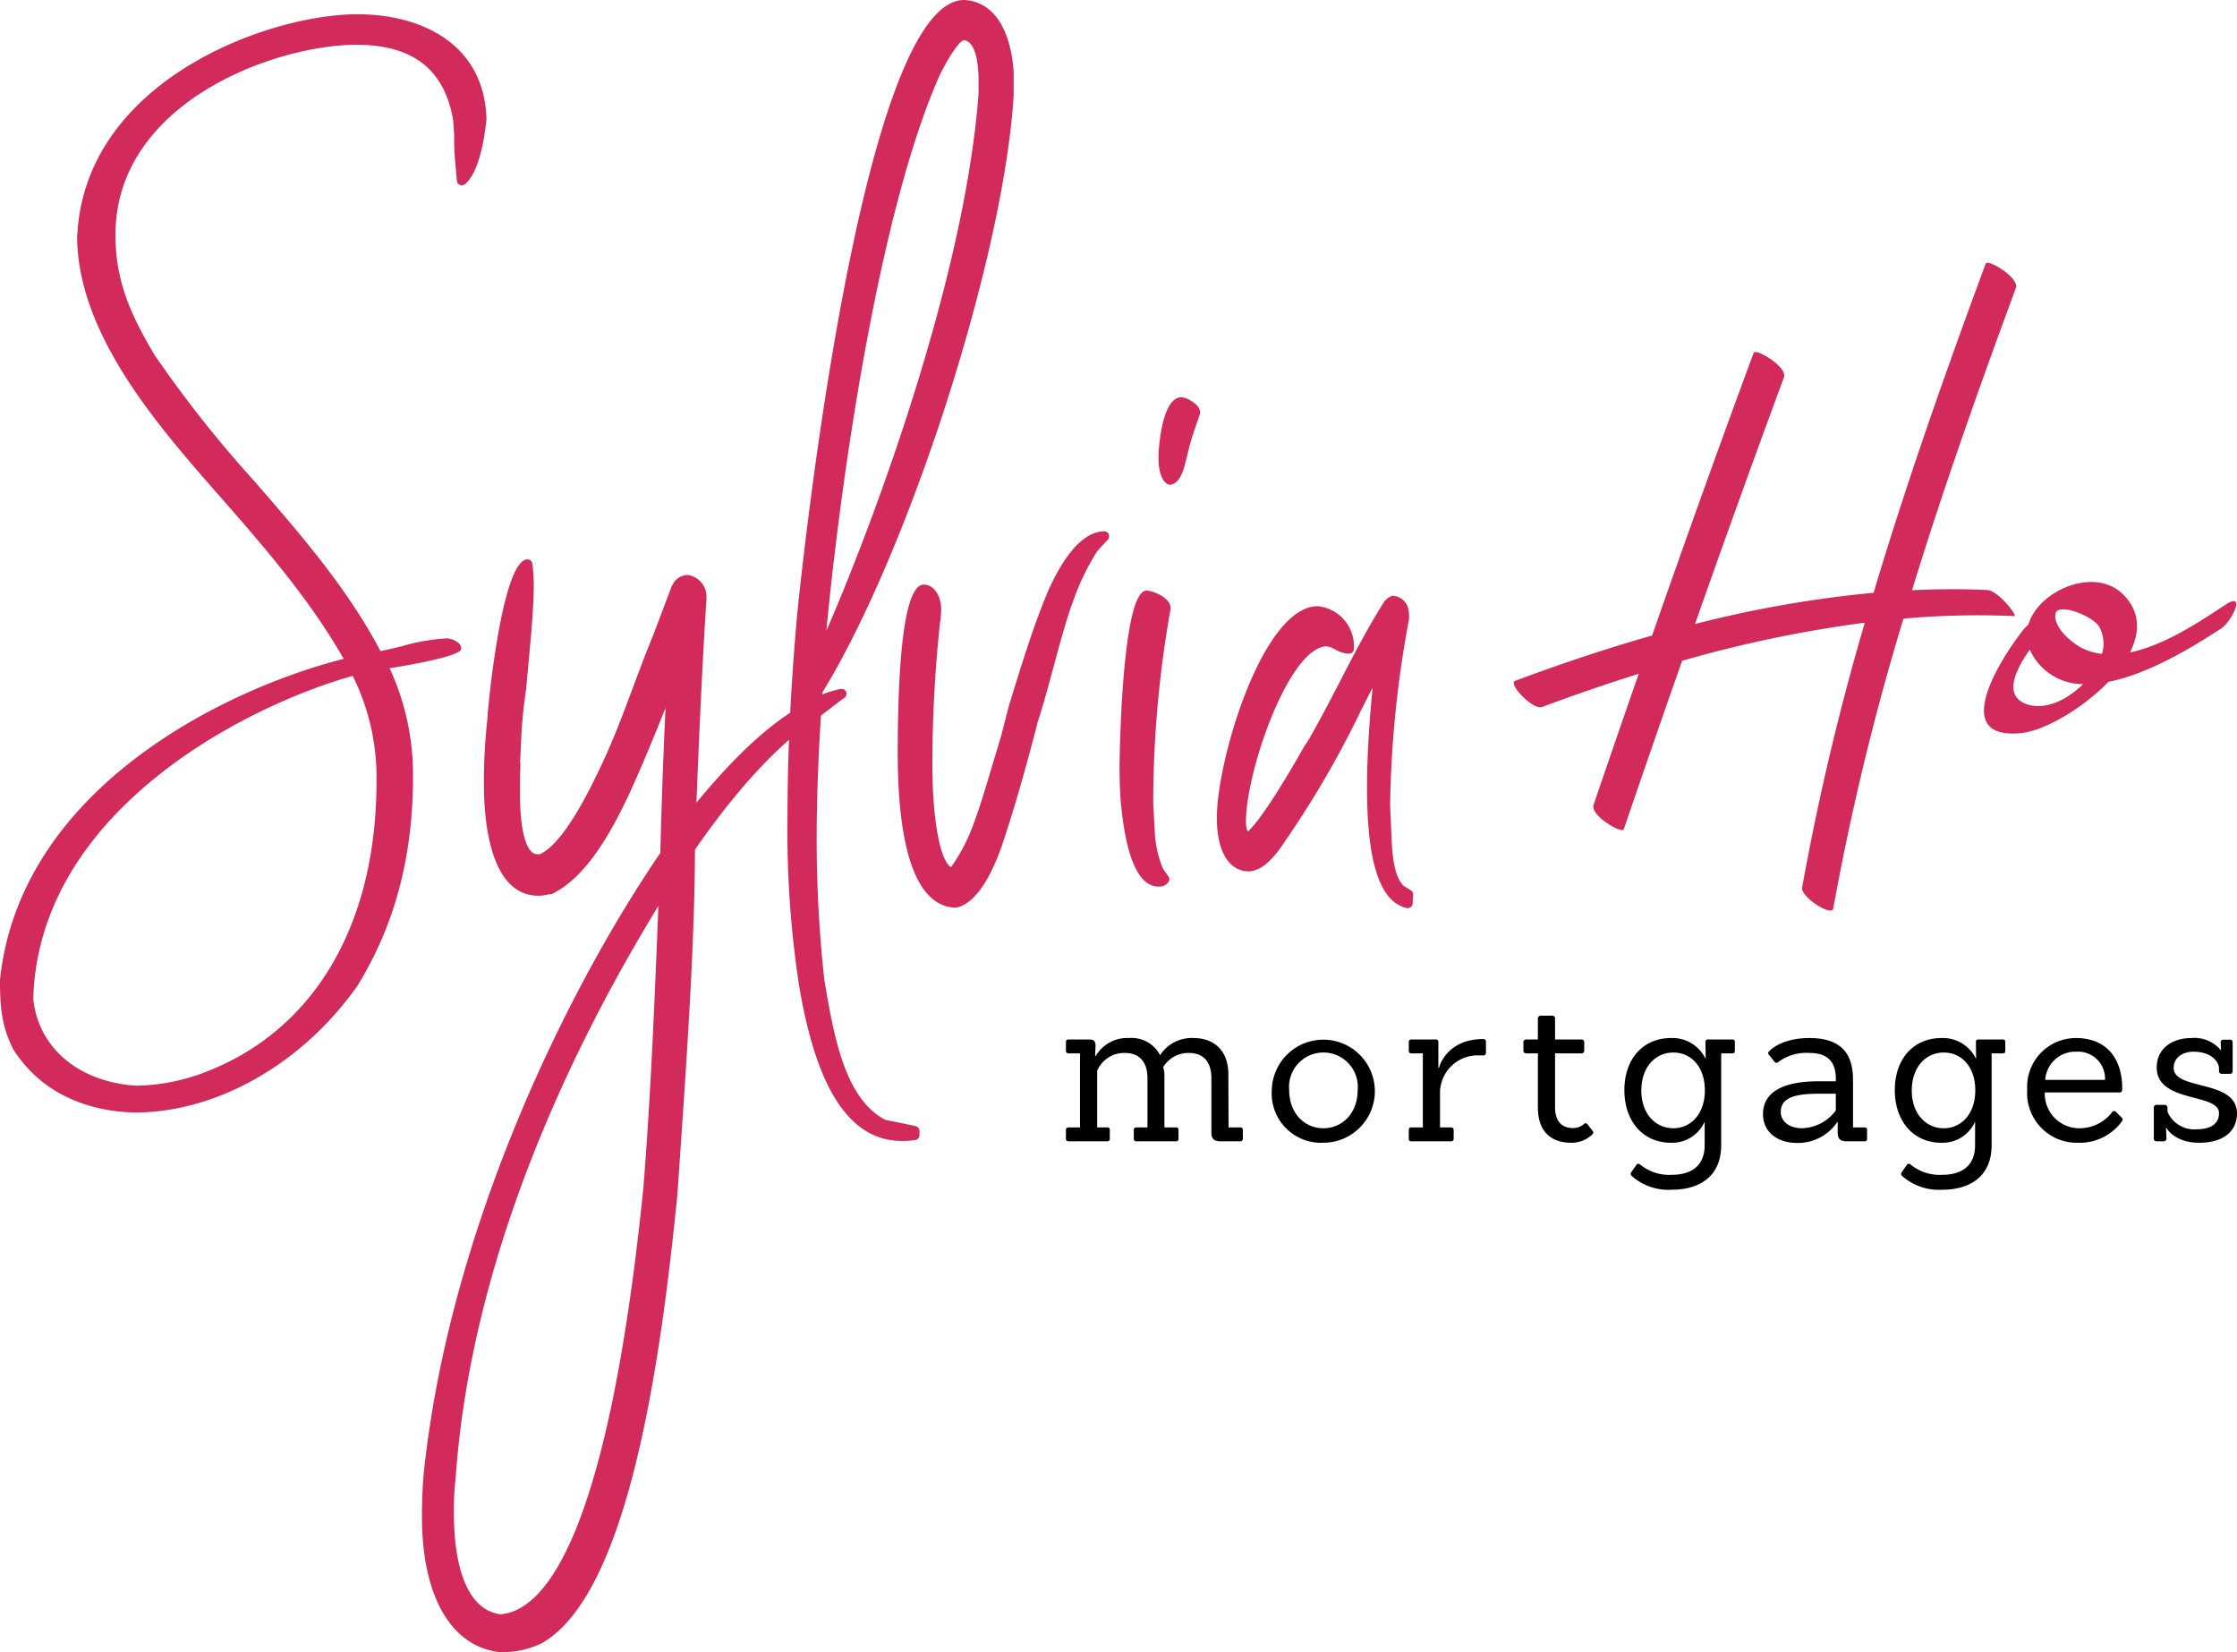 <?xml version="1.0" encoding="UTF-8"?>
<svg data-bbox="0 0 292.503 216.005" viewBox="0 0 292.502 216" xmlns="http://www.w3.org/2000/svg" data-type="color">
    <g>
        <path d="M159.587 149.213c-.811 0-1.19-.297-1.19-1.136v-7.115c0-2.029-.947-3.3-2.949-3.3a3.823 3.823 0 0 0-3.354 1.866 3.612 3.612 0 0 1 .162 1.082v6.79h1.515a.287.287 0 0 1 .325.325v1.164a.298.298 0 0 1-.325.324h-5.167a.307.307 0 0 1-.352-.324v-1.164c0-.216.136-.324.352-.324h1.434v-6.439c0-2.029-.974-3.3-2.976-3.3a3.834 3.834 0 0 0-3.598 2.326v7.413h1.325a.287.287 0 0 1 .325.324v1.164a.299.299 0 0 1-.325.324h-5.059c-.217 0-.352-.108-.352-.324v-1.164c0-.216.135-.324.352-.324h1.488v-9.686h-1.488c-.217 0-.352-.108-.352-.324v-1.163a.307.307 0 0 1 .352-.325h2.651c.595 0 .866.162.866.811l-.054 1.353h.08a4.764 4.764 0 0 1 4.384-2.354 4.173 4.173 0 0 1 4.031 2.246 4.9 4.9 0 0 1 4.355-2.246c2.922 0 4.573 1.868 4.573 4.707l.026 6.98h1.516a.307.307 0 0 1 .351.325v1.164a.307.307 0 0 1-.351.324z" fill="#000000" data-color="1"/>
        <path d="M166.296 142.504a6.738 6.738 0 1 1 6.737 6.899 6.452 6.452 0 0 1-6.737-6.899zm11.228.027a4.498 4.498 0 1 0-8.955 0c0 3.057 2.056 4.978 4.464 4.978 2.434 0 4.49-1.92 4.49-4.978z" fill="#000000" data-color="1"/>
        <path d="M184.558 149.213c-.217 0-.351-.108-.351-.324v-1.164c0-.216.134-.324.351-.324h1.488v-9.686h-1.488c-.217 0-.351-.108-.351-.324v-1.163a.307.307 0 0 1 .351-.325h3.165a.307.307 0 0 1 .352.325v3.38h.08s.894-3.76 5.79-3.76a.327.327 0 0 1 .352.353v1.433a.327.327 0 0 1-.351.352h-.569a4.91 4.91 0 0 0-5.086 4.87v4.545h1.434c.217 0 .351.108.351.324v1.164c0 .216-.134.324-.351.324z" fill="#000000" data-color="1"/>
        <path d="M208.23 147.833c.163.163.108.352-.054.514a3.919 3.919 0 0 1-2.732 1.056c-2.705 0-4.356-1.542-4.356-4.6v-7.088h-1.514a.348.348 0 0 1-.38-.352v-1.109a.349.349 0 0 1 .38-.352h1.514v-2.732a.37.37 0 0 1 .38-.379h1.514a.348.348 0 0 1 .351.379v2.732h3.437a.348.348 0 0 1 .378.352v1.11a.348.348 0 0 1-.378.35h-3.437v7.036c0 1.813.867 2.732 2.328 2.732a2.144 2.144 0 0 0 1.433-.513.303.303 0 0 1 .488.026z" fill="#000000" data-color="1"/>
        <path d="M213.37 153.758a.35.35 0 0 1-.081-.487l.703-1.001c.109-.162.298-.135.46-.026a5.967 5.967 0 0 0 4.14 1.352c2.407 0 4.302-1.056 4.302-3.869v-3.084a4.635 4.635 0 0 1-4.41 2.76c-3.706 0-6.087-2.868-6.087-6.872 0-4.166 2.516-6.817 6.087-6.817a4.78 4.78 0 0 1 4.491 2.65h.054l-.028-2.136a.287.287 0 0 1 .326-.325h3.192a.287.287 0 0 1 .324.325v1.163a.287.287 0 0 1-.324.325h-1.461v12.011c0 4.004-2.76 5.817-6.44 5.817a7.215 7.215 0 0 1-5.248-1.786zm9.55-11.2c0-3.165-1.866-4.95-4.112-4.95-2.354 0-4.194 1.894-4.194 4.978 0 2.975 1.813 4.923 4.194 4.923 2.272 0 4.111-1.867 4.111-4.95z" fill="#000000" data-color="1"/>
        <path d="M241.453 149.213c-.786 0-1.164-.297-1.164-1.136v-1.38h-.054a6.193 6.193 0 0 1-5.275 2.733c-2.516 0-4.437-1.407-4.437-3.76 0-3.085 2.976-4.302 7.25-4.302h2.273v-.325c0-2.57-1.434-3.382-3.517-3.382a6.162 6.162 0 0 0-4.085 1.245.334.334 0 0 1-.406-.081l-.758-.948a.269.269 0 0 1 .055-.432c.135-.162 1.623-1.732 5.275-1.732 3.49 0 5.682 1.461 5.682 5.411v6.277h1.515a.286.286 0 0 1 .324.324v1.164a.286.286 0 0 1-.324.324zm-1.408-6.222h-2.136c-2.814 0-5.06.351-5.06 2.38 0 1.218 1.082 2.138 2.787 2.138a5.714 5.714 0 0 0 4.409-2.327z" fill="#000000" data-color="1"/>
        <path d="M248.73 153.758a.35.35 0 0 1-.08-.487l.703-1.001c.108-.162.298-.135.46-.026a5.967 5.967 0 0 0 4.14 1.352c2.407 0 4.302-1.056 4.302-3.869v-3.084a4.635 4.635 0 0 1-4.41 2.76c-3.706 0-6.087-2.868-6.087-6.872 0-4.166 2.515-6.817 6.087-6.817a4.78 4.78 0 0 1 4.491 2.65h.054l-.028-2.136a.287.287 0 0 1 .326-.325h3.192a.287.287 0 0 1 .324.325v1.163a.287.287 0 0 1-.324.325h-1.461v12.011c0 4.004-2.76 5.817-6.44 5.817a7.215 7.215 0 0 1-5.248-1.786zm9.55-11.2c0-3.165-1.865-4.95-4.111-4.95-2.354 0-4.194 1.894-4.194 4.978 0 2.975 1.813 4.923 4.194 4.923 2.272 0 4.112-1.867 4.112-4.95z" fill="#000000" data-color="1"/>
        <path d="M267.37 142.829a4.511 4.511 0 0 0 4.492 4.68 5.405 5.405 0 0 0 4.302-2.083.31.31 0 0 1 .487-.082l.73.73c.19.164.216.326.107.488a6.806 6.806 0 0 1-5.761 2.84 6.485 6.485 0 0 1-6.656-6.898 6.38 6.38 0 0 1 6.385-6.79c3.868 0 6.114 2.57 6.032 6.763a.334.334 0 0 1-.378.352zm7.874-1.65a3.521 3.521 0 0 0-3.734-3.679 3.94 3.94 0 0 0-4.085 3.679z" fill="#000000" data-color="1"/>
        <path d="M283.277 147.455h-.054s.054 1.326.054 1.407a.348.348 0 0 1-.378.351h-.92a.327.327 0 0 1-.352-.351v-4.059a.327.327 0 0 1 .352-.351h1.055a.349.349 0 0 1 .378.351v.541a3.8 3.8 0 0 0 3.815 2.3c1.92 0 2.922-.784 2.922-2.11 0-2.678-8.144-1.271-8.144-5.978 0-2.409 1.948-3.842 4.519-3.842a4.471 4.471 0 0 1 3.842 1.57h.053s-.053-.974-.053-1.002a.326.326 0 0 1 .351-.351h.865a.326.326 0 0 1 .352.351v3.761a.327.327 0 0 1-.352.351h-1.054a.349.349 0 0 1-.38-.351v-.379c0-.758-.892-2.164-3.354-2.164-1.326 0-2.57.73-2.57 2.11 0 3.03 8.279 1.434 8.279 5.98 0 1.974-1.38 3.814-4.978 3.814-2.787-.001-4.031-1.49-4.248-1.95z" fill="#000000" data-color="1"/>
        <path d="M72.388 115.984a4.498 4.498 0 0 1-1.979.48c-6.007 0-6.483-10.145-6.483-13.809a73.636 73.636 0 0 1 .476-8.885v-.36c0-2.34 2.223-19.452 4.567-19.635a20.034 20.034 0 0 1 .176 2.823c0 3.423-.6 9.006-.957 13.03 0 .479-.183 1.02-.183 1.503-.536 3.719-.48 6.303-.656 8.462 0 .06.057.24.057.3-.057 1.38-.057 2.342-.057 3.962 0 2.524.239 8.467 2.88 8.467h.362c3.48-1.5 6.663-7.926 8.286-11.29 2.817-5.762 4.74-12.005 7.14-17.768l2.403-6.366v.06a1.635 1.635 0 0 1 1.563-1.14c.84 0 1.744 1.14 1.744 2.22v.3c-.601 9.428-1.022 19.215-1.383 28.52 4.502-5.646 9.244-10.63 13.927-13.51l.42-.24a14.036 14.036 0 0 1 5.347-2.401c-.72.483-3.183 2.462-4.204 3.126l-.84.537c-5.406 4.203-10.328 10.089-14.77 16.512 0 13.27-1.32 30.92-2.285 45.15-1.62 16.271-5.582 51.515-17.41 58.242a11.201 11.201 0 0 1-5.104 1.081c-6.546-.718-9.606-8.048-9.606-17.054 0-1.798.057-3.84.24-5.704 3.002-28.64 16.508-59.803 30.924-80.876.174-7.263.475-15.192.836-22.455l-.18-.06c-1.86 4.743-3.723 9.427-5.823 14.05-2.044 4.382-5.342 10.81-9.905 13.026zm14.052.662c-13.268 21.313-25.517 48.334-27.5 76.494a37.706 37.706 0 0 0-.24 4.506c0 8.52 2.404 13.506 6.666 14.048 12.909-.961 17.652-39.15 19.392-56.262 1.023-12.67 1.563-26.417 2.043-38.669z" fill="#d22a5a" data-color="2"/>
        <path d="M131.898 9.413v3.06c-1.26 21.135-13.812 59.682-24.978 77.817-.48 6.602-.78 13.085-.78 19.631a170.26 170.26 0 0 0 1.017 18.373v-.061c1.14 6.785 2.586 15.67 8.17 18.67h-.06c.479.244 2.039.423 4.322.965v.542a12.308 12.308 0 0 1-1.623.117c-8.522 0-11.527-11.889-12.846-19.814a134.87 134.87 0 0 1-1.503-22.035c0-8.765.48-17.651 1.26-26.238 1.2-14.169 9.429-79.797 21.196-79.797 3.602.18 5.462 3.784 5.825 8.77m-3.303 1.02c0-2.342-.42-5.706-2.582-5.823-1.262.06-3.3 4.02-3.901 5.342-8.05 18.433-13.212 54.58-14.955 75.291l.303.124c5.526-11.95 19.212-47.253 21.135-73.074z" fill="#d22a5a" data-color="2"/>
        <path d="M139.584 78.7c-1.803 5.226-2.94 10.81-4.686 16.033l.06-.06c-1.317 5.039-2.76 10.265-4.38 15.129-.903 2.76-2.882 7.624-5.645 8.225-6.063-.24-6.907-12.31-6.907-19.515 0-6.303.423-21.435 2.763-21.435 1.02 0 1.563 1.323 1.62 2.284a10.025 10.025 0 0 1-.12 1.861v-.06a177.621 177.621 0 0 0-1.017 18.793c0 3.78.36 13.809 3.303 14.17a22.47 22.47 0 0 0 3.24-5.946c1.02-2.7 1.922-5.823 2.763-8.647l.96-3.179 1.02-3.964c1.5-4.863 3.12-10.205 5.043-14.768 1.024-2.344 3.666-7.506 6.79-7.506l-1.383 1.5a31.33 31.33 0 0 0-3.423 7.145z" fill="#d22a5a" data-color="2"/>
        <path d="M147.21 104.995q-.18-2.25-.18-4.683c0-4.623.84-22.452 2.883-22.452.6 0 2.516.78 2.516 1.68a143.687 143.687 0 0 0-2.276 25.518l.24 4.44a15.11 15.11 0 0 0 1.08 4.324l-.06-.059.844 1.201a.838.838 0 0 1-.783.299c-3.123 0-3.96-7.445-4.263-10.205zm5.766-42.266c-.664-.42-.843-1.743-.843-2.76v-.664c0-.9.6-6.722 2.343-6.722a2.26 2.26 0 0 1 .9.359l-.12-.06a3.125 3.125 0 0 1 .416.72v.06l.604.301a43.698 43.698 0 0 0-1.44 4.503l-.301 1.2c-.3 1.262-.66 2.882-1.56 3.063" fill="#d22a5a" data-color="2"/>
        <path d="M183.591 80.622v.36a138.522 138.522 0 0 0-2.46 23.894c0 1.38.12 2.823.181 4.746.117 2.282.299 5.342 1.857 6.725l.967.598-.064 1.14c-4.204-.959-4.682-9.725-4.682-15.13a145.964 145.964 0 0 1 1.02-15.727h-.123c-.056 0-.056 0-.117-.06-3.844 7.262-6.545 13.626-12.308 21.91l-.061.12v-.06c-1.02 1.62-2.643 4.025-4.5 4.145-2.766 0-3.545-3.543-3.545-6.363 0-7.987 6.064-27.018 12.55-27.018a4.607 4.607 0 0 1 4.085 4.383v.539a3.438 3.438 0 0 1-1.506-.479l-.604-.3a2.997 2.997 0 0 0-1.013-.18c-5.649.66-10.993 17.11-10.993 23.536 0 1.859.724 1.919.724 1.919 1.439.06 5.939-7.626 7.925-11.11l.24-.416v.06l.48-.784c3.422-5.882 6.363-12.544 9.902-18.071v.06a1.235 1.235 0 0 1 .665-.54 1.537 1.537 0 0 1 1.322 1.263 4.337 4.337 0 0 1 .058.84" fill="#d22a5a" data-color="2"/>
        <path d="M263.585 37.666c-4.79 12.963-9.471 26.15-13.579 39.5 3.287-.156 6.572-.18 9.832-.027 1.468.069 4.026 3.435 3.545 3.41a109.295 109.295 0 0 0-14.496.334 336.647 336.647 0 0 0-9.18 37.913c-.182 1.072-4.284-1.526-4.067-2.76a330.938 330.938 0 0 1 8.196-34.626 163.042 163.042 0 0 0-23.89 4.984q-3.863 10.997-7.63 22.03c-.216.637-4.42-1.814-3.945-3.197q2.922-8.58 5.906-17.139a248.26 248.26 0 0 0-12.621 4.34c-1.213.457-4.518-3.046-3.545-3.41 5.789-2.166 11.795-4.185 17.912-5.928q6.469-18.545 13.277-36.953c.252-.67 4.46 1.844 3.961 3.2q-5.941 16.078-11.63 32.25a149.64 149.64 0 0 1 23.354-4.085c4.353-14.562 9.44-28.927 14.654-43.033.246-.672 4.45 1.842 3.946 3.195" fill="#d22a5a" data-color="2"/>
        <path d="M290.465 82.142c-3.21 2.104-9.252 5.917-14.783 7.005-3.445 3.577-8.435 6.38-11.326 6.687-9.756 1.042-2.531-10.088.299-13.604a3.826 3.826 0 0 1 .568-.564c1.31-4.482 8.68-7.638 12.381-3.96 2.291 2.274 2.22 4.977.902 7.596 4.6-.942 9.334-4.176 12.528-6.264 2.73-1.788.764 2.241-.569 3.104m-18.082 7.3a7.608 7.608 0 0 1-6.586-3.76 5.42 5.42 0 0 1-.38-.758c-1.788 2.531-3.522 5.931-.54 7.094 2.45.95 5.423-.513 7.506-2.577m2.139-7.445c-.791-1.458-5.432-3.25-5.742-1.792-.384 1.822 2.264 3.982 3.612 4.606a8.238 8.238 0 0 0 2.452.68c.006-.033.024-.065.03-.1a4.62 4.62 0 0 0-.352-3.395" fill="#d22a5a" data-color="2"/>
        <path d="M17.56 145.45c-4.017-.09-11.413-1.288-15.84-8.284C.258 134.252 0 131.839 0 128.113c2.596-24.85 29.073-37.944 44.937-41.973-4.425-7.799-10.671-14.935-15.716-20.706-8.527-9.674-19.139-21.718-19.139-34.645a3.34 3.34 0 0 1 .052-.343l.011-.31C11.622 10.4 35.103 1.863 46.758 1.863c7.955 0 16.563 3.603 16.854 13.717-.266 2.59-.984 7.02-2.822 8.504a.644.644 0 0 1-1.048-.445l-.3-3.362c-.06-.93-.06-1.968-.06-2.76l-.12-1.759c-1.119-6.644-5.25-9.902-12.627-9.902-10.655 0-31.538 7.509-31.538 24.87 0 5.949 1.922 10.362 5.247 15.914a.59.59 0 0 1 .11.126 155.332 155.332 0 0 0 12.862 16.207c5.973 6.875 12.143 13.983 16.436 22.15.954-.185 1.933-.428 2.908-.664a25.937 25.937 0 0 1 5.801-1c.331 0 1.849.357 1.849 1.365 0 .93-6.358 2.064-9.364 2.544a33.152 33.152 0 0 1 3.06 14.147c0 10.497-2.39 19.468-7.302 27.419-7.22 10.201-18.378 16.518-29.13 16.518zm28.562-57.087c-14.481 4.09-41.103 17.905-41.771 42.228.647 6.364 5.9 10.846 13.385 11.35a25.983 25.983 0 0 0 8.442-1.523c14.649-5.283 23.052-19.22 23.052-38.243a29.83 29.83 0 0 0-3.108-13.812" fill="#d22a5a" data-color="2"/>
        <path d="M65.355 215.998c-6.375-.704-10.182-7.319-10.182-17.696 0-2.17.085-4.113.244-5.765 3.257-31.09 18.093-62.204 30.923-81.024.147-5.994.387-12.612.682-18.97-1.437 3.612-2.964 7.34-4.62 10.978-2.349 5.047-5.63 11.115-10.208 13.346a.653.653 0 0 1-.283.06.571.571 0 0 1-.14-.012 5.033 5.033 0 0 1-1.363.194c-6.432 0-7.128-10.11-7.128-14.453a72.48 72.48 0 0 1 .486-8.968l-.006-.278c0-.2 1.767-20.017 5.16-20.278h.048a.644.644 0 0 1 .635.54 20.124 20.124 0 0 1 .186 2.929c0 2.786-.386 6.942-.73 10.601l-.229 2.484a4.894 4.894 0 0 1-.097.807 3.776 3.776 0 0 0-.08.636 58.925 58.925 0 0 0-.534 6.283c-.04.8-.073 1.538-.13 2.234a.413.413 0 0 1 .06.246c-.055 1.401-.055 2.355-.055 3.966 0 4.824.857 7.821 2.234 7.821h.363c3.111-1.4 6.447-8.319 7.704-10.926 1.734-3.546 3.15-7.332 4.515-10.992.849-2.282 1.701-4.552 2.613-6.747l2.394-6.342a.695.695 0 0 1 .135-.216 2.182 2.182 0 0 1 2.03-1.28 2.845 2.845 0 0 1 2.39 2.865v.3c-.577 9.029-.985 18.401-1.309 26.603 4.752-5.763 8.972-9.747 12.873-12.144l.438-.249.26-.171a13.89 13.89 0 0 1 5.286-2.307.878.878 0 0 1 .117-.01.645.645 0 0 1 .36 1.183c-.312.204-.942.693-1.64 1.228-.94.716-1.987 1.52-2.574 1.898l-.84.54c-4.74 3.69-9.493 8.992-14.474 16.17-.014 11.822-1.048 26.924-1.963 40.257l-.322 4.735c-2.204 22.163-6.443 52.341-17.738 58.757a11.703 11.703 0 0 1-5.4 1.17h-.022c-.023 0-.044-.004-.069-.004m20.733-97.558c-11.163 18.228-24.446 45.545-26.504 74.748a37.282 37.282 0 0 0-.24 4.456c0 8.147 2.17 12.911 6.102 13.41 5.91-.452 14.076-10.477 18.673-55.685.97-12.056 1.509-25.175 1.97-36.93" fill="#d22a5a" data-color="2"/>
        <path d="M117.965 149.171c-6.79 0-11.199-6.656-13.483-20.352a133.295 133.295 0 0 1-1.511-22.14c0-8.214.426-17.057 1.262-26.298.07-.798 7.935-80.381 21.841-80.381 3.705.186 6.049 3.596 6.468 9.366v3.107c-1.246 20.893-13.607 59.446-24.988 78.019-.518 7.136-.77 13.494-.77 19.431a169.605 169.605 0 0 0 1 18.152c.005.017.008.038.01.05 1.168 6.964 2.588 15.392 7.838 18.21a.761.761 0 0 0 .075.048c.285.087.827.19 1.397.304.712.135 1.597.31 2.634.551a.646.646 0 0 1 .495.627v.539a.649.649 0 0 1-.564.645 12.444 12.444 0 0 1-1.704.123M126.02 5.256c-.6.108-2.199 2.493-3.32 4.961-7.984 18.286-12.905 53.682-14.643 72.24 5.648-12.936 18.063-45.59 19.895-70.21v-1.813c0-1.182-.14-5.015-1.932-5.178" fill="#d22a5a" data-color="2"/>
        <path d="M124.907 118.671c-6.22-.246-7.524-11.1-7.524-20.16 0-10.072.588-22.078 3.408-22.078 1.356 0 2.178 1.489 2.264 2.886a10.635 10.635 0 0 1-.135 2.041l-.006.018a175.919 175.919 0 0 0-.999 18.577c0 7.154 1.008 12.596 2.436 13.422a23.209 23.209 0 0 0 2.86-5.415c.908-2.416 1.712-5.121 2.49-7.738l1.22-4.059 1.013-3.936.214-.693c1.412-4.585 3.012-9.78 4.857-14.17 1.292-2.95 3.963-7.898 7.383-7.898a.645.645 0 0 1 .473 1.083l-1.382 1.5a31.221 31.221 0 0 0-3.289 6.93.542.542 0 0 1-.069.129c-.9 2.642-1.646 5.424-2.373 8.112-.66 2.463-1.346 5.007-2.15 7.446a.67.67 0 0 1-.015.169c-1.13 4.316-2.652 9.944-4.393 15.166-.962 2.94-3.032 7.979-6.118 8.653a.56.56 0 0 1-.14.015z" fill="#d22a5a" data-color="2"/>
        <path d="M151.473 115.908c-3.732 0-4.58-7.832-4.904-10.781a62.113 62.113 0 0 1-.183-4.815c0-.228.206-23.096 3.527-23.096.81 0 3.163.91 3.163 2.325a144.157 144.157 0 0 0-2.282 25.52l.244 4.405a14.577 14.577 0 0 0 1.02 4.086c.002.012.726 1.043.726 1.043a.645.645 0 0 1-.075.826 1.45 1.45 0 0 1-1.236.487m1.503-52.534a.62.62 0 0 1-.345-.1c-.993-.633-1.143-2.343-1.143-3.305v-.661c0-.074.317-7.371 2.988-7.371a2.618 2.618 0 0 1 1.219.444c.181.105 1.497.876 1.183 1.806-.383 1.145-1.013 2.823-1.418 4.437l-.297 1.196c-.364 1.526-.784 3.287-2.064 3.541a.59.59 0 0 1-.123.012" fill="#d22a5a" data-color="2"/>
        <path d="M183.928 118.714c-3.49-.797-5.182-5.953-5.182-15.758 0-3.696.251-8.172.738-13.07q-.738 1.43-1.445 2.837a127.088 127.088 0 0 1-9.647 16.726.68.68 0 0 1-.146.191c-1.316 2.072-2.927 4.158-4.908 4.285-2.663 0-4.227-2.619-4.227-7.007 0-7.577 5.994-27.662 13.195-27.662a5.24 5.24 0 0 1 4.726 5.028v.54a.644.644 0 0 1-.648.642 4.082 4.082 0 0 1-1.857-.585l-.533-.26a2.455 2.455 0 0 0-.733-.112c-4.892.576-10.342 16.428-10.342 22.89 0 1.08.27 1.314.273 1.317-.062-.072 1.397-.684 7.175-10.824l.234-.42a.584.584 0 0 1 .14-.17l.358-.568c1.439-2.48 2.827-5.165 4.172-7.76 1.814-3.505 3.689-7.129 5.736-10.32a.63.63 0 0 1 .15-.166 1.916 1.916 0 0 1 .902-.59 2.187 2.187 0 0 1 2.115 1.824 4.47 4.47 0 0 1 .062.9v.358a141.265 141.265 0 0 0-2.461 23.896c0 .801.04 1.623.088 2.547.03.662.067 1.377.093 2.178.106 1.998.264 5.04 1.647 6.26l.873.539a.64.64 0 0 1 .299.58l-.059 1.142a.66.66 0 0 1-.255.479.63.63 0 0 1-.39.129.611.611 0 0 1-.143-.016" fill="#d22a5a" data-color="2"/>
    </g>
</svg>
